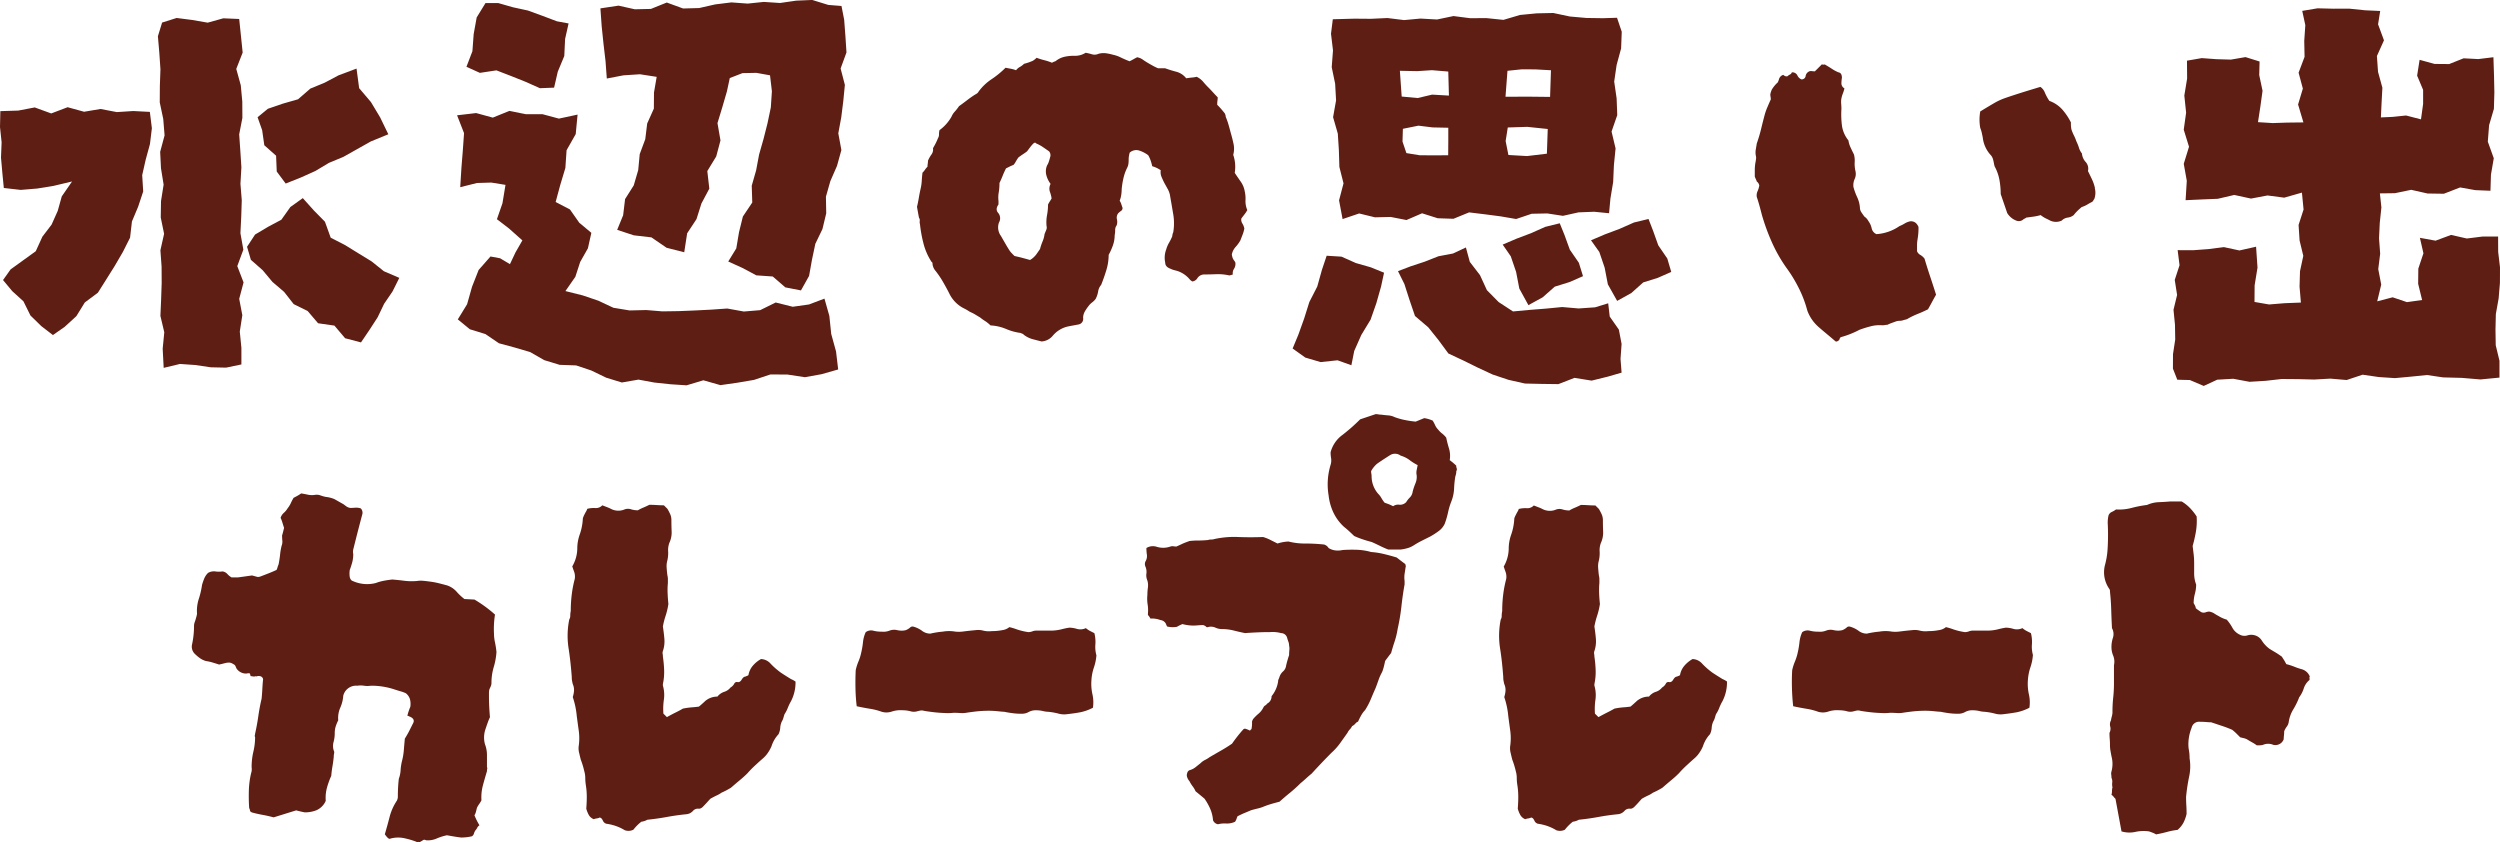 <svg xmlns="http://www.w3.org/2000/svg" width="234.583" height="79.044" viewBox="0 0 234.583 79.044">
  <g id="modal-title01-6" transform="translate(-0.102 -6.137)">
    <g id="menu_3" transform="translate(0.102 6.137)">
      <g id="_Layout_" data-name="[Layout]" transform="translate(0 0)">
        <g id="Group_16403" data-name="Group 16403">
          <g id="Group_17711" data-name="Group 17711">
            <path id="Path_28226" data-name="Path 28226" d="M27.244,21.909,26.4,23.1l-1.255.669-1.211.721-.752,1.149.359,1.223,1.106.973.918,1.1,1.094.935.9,1.149,1.312.649.977,1.146,1.532.22,1.005,1.186,1.488.391.8-1.181.763-1.178.607-1.265.787-1.154.638-1.279-1.446-.622L34.855,27l-1.227-.75-1.235-.763-1.362-.7-.54-1.5-1.029-1.044-1.05-1.171ZM4.807,13.127l-1.55-.564-1.539.294-1.685.054L0,14.4l.151,1.433L.094,17.268.22,18.7l.138,1.421,1.582.18,1.554-.128,1.532-.25,1.735-.413-.966,1.4-.378,1.359-.577,1.29-.861,1.128-.624,1.367-1.185.857-1.175.849-.711,1L1.148,29.8l1.05.953.658,1.332,1.018.995,1.091.842,1.1-.768,1.1-1.007.794-1.285,1.225-.913.8-1.267.79-1.263.755-1.294.676-1.342.176-1.522.581-1.383.475-1.43-.094-1.534.329-1.455L14.071,16l.18-1.487-.19-1.532L12.5,12.9,10.963,13,9.43,12.708l-1.54.26-1.545-.426ZM31.774,9.547l-1.3.69-1.356.56-1.149,1-1.431.411-1.4.48-.968.794L24.6,14.7l.2,1.411,1.107.982.06,1.483.839,1.129,1.441-.574,1.349-.607,1.262-.757,1.357-.562,1.29-.725,1.292-.727,1.641-.673L35.672,13.5l-.861-1.436L33.7,10.756l-.245-1.839ZM15.21,4.6l-.394,1.285.133,1.552.106,1.549L15,10.538,14.99,12.09l.327,1.549.126,1.545-.414,1.545.076,1.539.248,1.54-.245,1.544-.025,1.539.314,1.53-.346,1.545.111,1.54.008,1.54-.052,1.54-.067,1.54.364,1.535L15.265,35.2l.094,1.8,1.525-.367,1.446.1,1.445.213,1.44.032,1.436-.3,0-1.554L22.5,33.592l.238-1.535-.292-1.534.408-1.542-.589-1.53.57-1.544-.275-1.539.076-1.547.05-1.545-.124-1.547.089-1.547-.1-1.547-.107-1.544.3-1.542-.008-1.535-.143-1.532L22.17,8.949l.6-1.535-.158-1.532-.168-1.619L20.953,4.2l-1.463.408-1.461-.253-1.456-.186Z" transform="translate(0 -2.482)" fill="#5e1e13"/>
            <path id="Path_28227" data-name="Path 28227" d="M28.914,14.2l-1.564-.428-1.789.21.653,1.673L26.1,17.287l-.131,1.626-.112,1.815,1.572-.394,1.344-.04,1.331.216-.285,1.728L29.3,23.732l1.139.876,1.25,1.111L31.04,26.85l-.518,1.1-.925-.552-.9-.168-1.114,1.265-.619,1.577L26.5,31.714l-.871,1.418,1.128.926,1.466.453,1.262.861,1.48.4,1.451.426,1.322.758,1.445.441,1.549.054,1.423.477,1.4.676,1.466.45,1.56-.27,1.493.275,1.508.161,1.513.1,1.576-.473,1.6.455,1.581-.225,1.572-.267,1.544-.512,1.6.012,1.631.248,1.569-.284,1.552-.443-.2-1.69-.453-1.643-.174-1.69-.46-1.624-1.45.549-1.525.215-1.6-.4L54,32.266l-1.53.128-1.559-.282-1.515.106-1.518.077-1.52.062-1.529.023-1.522-.124-1.555.037-1.524-.252-1.418-.664-1.45-.492-1.633-.409.931-1.339.453-1.393.727-1.284.322-1.45-1.133-.946-.876-1.247-1.342-.7.435-1.607.478-1.587.114-1.666.857-1.512.175-1.829-1.752.376-1.54-.414-1.557,0-1.559-.307Zm-.686-10.75L27.4,4.8l-.282,1.565L27,7.97l-.56,1.46L27.7,10l1.554-.235,1.373.53,1.361.544,1.346.6,1.331-.052.344-1.495.612-1.473.076-1.6.327-1.456-1.092-.2-1.354-.512-1.367-.5-1.406-.305L29.424,3.45Zm29.15-.225-1.513.218-1.524-.1L52.828,3.5,51.3,3.388l-1.518.188-1.507.342-1.505.042L45.237,3.4,43.749,4l-1.51.034L40.71,3.692l-1.7.257.121,1.691L39.3,7.269l.19,1.624.121,1.638,1.562-.3,1.555-.1,1.562.243-.252,1.471-.012,1.51L43.4,14.749l-.181,1.477-.52,1.4-.141,1.5-.419,1.43-.814,1.289-.181,1.518-.56,1.366,1.559.515,1.656.193,1.421.975,1.656.421.275-1.78.874-1.326.465-1.471.74-1.391-.188-1.651.836-1.373.4-1.5-.282-1.628.45-1.48.435-1.493.27-1.253,1.191-.463,1.3-.025,1.284.23.176,1.5-.1,1.51-.312,1.49L54.317,16.2l-.416,1.46-.277,1.48-.414,1.448.05,1.577-.881,1.315-.362,1.47-.257,1.522L51.005,27.7l1.322.6,1.314.7,1.539.107,1.186,1.022,1.463.285.762-1.362.272-1.522.315-1.492.668-1.384.354-1.477-.029-1.56.414-1.455.626-1.433.411-1.488-.289-1.567.277-1.505L61.8,12.65l.149-1.522-.4-1.537L62.1,8.083l-.1-1.529-.116-1.53-.252-1.3-1.24-.1-1.505-.465Z" transform="translate(17.328 -3.163)" fill="#5e1e13"/>
            <path id="Path_28228" data-name="Path 28228" d="M75.04,27.988,74.6,29.56l-.743,1.451-.482,1.537-.547,1.524-.539,1.3,1.19.851,1.436.424,1.587-.169,1.3.465L78.07,35.6l.664-1.5.867-1.43.54-1.537.448-1.581.279-1.292-1.245-.507-1.4-.4-1.346-.6-1.394-.086Zm12.3-1.53-1.372.26-1.284.507-1.307.431-1.2.458.6,1.208.482,1.5.512,1.5,1.245,1.062.963,1.2.926,1.257,1.421.666,1.357.669,1.388.644,1.478.493,1.542.347,1.571.035,1.564.02,1.51-.587,1.611.258,1.525-.376,1.285-.374-.1-1.282.1-1.411L102.9,33.6l-.856-1.225L101.9,31.13l-1.228.378-1.544.107-1.547-.134-1.5.146-1.505.119-1.609.149-1.349-.881-1.1-1.117-.649-1.411-.955-1.243-.366-1.351ZM96,23.956l-1.349.6-1.373.52L92,25.622l.76,1.1.5,1.466.3,1.559.854,1.557,1.339-.735,1.133-1,1.383-.43,1.268-.554-.389-1.257L98.3,26.1,97.8,24.722l-.446-1.1Zm8.321-.408-1.359.6-1.384.52-1.29.549.78,1.1.5,1.471.3,1.562.872,1.555,1.327-.735,1.121-1,1.371-.43,1.258-.554-.371-1.26-.844-1.232-.492-1.376-.426-1.1ZM92.535,17.214l-.258-1.307.2-1.275,1.831-.057,1.919.2-.079,2.317-1.862.223Zm-8.336.023-1.235-.2L82.6,15.957l.035-1.2,1.461-.294,1.32.163,1.48.032V15.9l-.01,1.339-1.433.01Zm1.159-7.98,1.537.128.06,2.255-1.577-.091-1.356.322-1.5-.141-.169-2.416,1.634.032Zm7.091.057L93.8,9.174l1.272.008,1.458.081-.082,2.5-2.084-.023-2.1.01Zm2.74-5.391-1.56.151-1.56.461L90.5,4.373l-1.56.005-1.557-.2L85.84,4.5l-1.55-.087-1.545.143-1.554-.193-1.552.072-1.552-.012-2.027.055L75.89,5.835,76.077,7.4l-.119,1.574.321,1.555.087,1.562-.28,1.576.443,1.54.1,1.56.047,1.567.389,1.542-.419,1.594.331,1.758,1.554-.527,1.485.362,1.477-.034,1.478.289,1.463-.633,1.472.466,1.473.05,1.468-.6,1.47.178,1.47.191,1.473.252,1.461-.493,1.463-.03,1.465.225,1.468-.326,1.465-.057,1.4.139.127-1.379.258-1.555.069-1.576.156-1.57-.376-1.587.534-1.539-.059-1.572-.228-1.577.228-1.56.421-1.55.059-1.565-.443-1.312-1.319.042-1.549-.023L98.3,4.219,96.748,3.89Z" transform="translate(49.002 -2.671)" fill="#5e1e13"/>
            <path id="Path_28229" data-name="Path 28229" d="M133.652,3.87l.289,1.339-.1,1.483.03,1.493L133.31,9.67l.4,1.493-.448,1.493.5,1.68-1.545.018-1.346.045-1.371-.087.228-1.493.2-1.451-.312-1.47.034-1.277-1.322-.413-1.367.235-1.369-.04-1.371-.1-1.384.24.013,1.678-.262,1.594.168,1.606-.223,1.6.495,1.6-.493,1.6.284,1.592-.111,1.822,1.549-.072,1.473-.059,1.542-.361,1.571.341,1.552-.292,1.565.206,1.663-.475.154,1.586-.468,1.448.094,1.455.349,1.448-.309,1.44L133.4,29.74l.126,1.5L132,31.3l-1.461.119-1.366-.237.012-1.559.27-1.663L129.321,26l-1.564.352-1.456-.314-1.448.185-1.446.107-1.446-.007.178,1.413-.45,1.378.22,1.413-.337,1.393.139,1.4.022,1.391-.208,1.366-.007,1.361.409,1.042,1.18.03,1.3.554,1.267-.586,1.507-.086,1.522.284,1.515-.092,1.51-.171,1.52.012,1.524.037,1.522-.084,1.523.131,1.5-.5,1.52.221,1.513.1,1.5-.138,1.51-.153,1.51.223,1.752.045,1.753.148,1.784-.174,0-1.579-.351-1.456-.023-1.468.034-1.461.262-1.465.121-1.46.007-1.455-.171-1.456-.007-1.435-1.466,0-1.47.183-1.476-.336-1.455.54-1.471-.268.332,1.453-.48,1.436-.015,1.428L144.9,31l-1.423.2-1.341-.453-1.448.378.376-1.57-.279-1.45.18-1.448-.107-1.446.069-1.446.153-1.45-.141-1.319,1.409-.018,1.529-.317,1.534.346,1.529.023,1.527-.592,1.426.253,1.421.059.047-1.513.265-1.539-.56-1.554.121-1.549.451-1.53.044-1.537-.032-1.535-.057-1.774-1.421.174-1.376-.072-1.356.54-1.368-.012-1.406-.386-.232,1.487.562,1.332,0,1.322-.2,1.445-1.4-.362-1.262.131-1.1.049.062-1.307.079-1.478-.409-1.487-.106-1.485.663-1.478-.554-1.5.2-1.253-1.415-.064-1.492-.154-1.488.005-1.485-.037Z" transform="translate(82.374 -2.85)" fill="#5e1e13"/>
            <path id="Path_28237" data-name="Path 28237" d="M115.14,28.379c-.126.22-.25.445-.376.681s-.252.463-.376.681c-.314.156-.626.3-.94.423a7.949,7.949,0,0,0-.893.423.737.737,0,0,1-.258.117,1.955,1.955,0,0,0-.258.07,1.023,1.023,0,0,1-.329.047,1.127,1.127,0,0,0-.423.094c-.094.032-.2.07-.329.117a3.5,3.5,0,0,0-.376.164,1.361,1.361,0,0,0-.235.023,1.346,1.346,0,0,1-.235.024,3.255,3.255,0,0,0-1.1.094c-.361.094-.713.2-1.057.329a8.518,8.518,0,0,1-1.785.7.127.127,0,0,1-.047.092.193.193,0,0,0-.047.141c-.158.158-.282.2-.376.143-.25-.218-.51-.438-.775-.658s-.525-.438-.775-.658a3.774,3.774,0,0,1-1.081-1.55,10.9,10.9,0,0,0-.8-2.114,13.162,13.162,0,0,0-1.174-1.926,13.893,13.893,0,0,1-1.362-2.4,19.366,19.366,0,0,1-.94-2.584c-.062-.248-.133-.515-.211-.8s-.164-.564-.258-.846a.919.919,0,0,1,.07-.54,2.237,2.237,0,0,0,.164-.54.605.605,0,0,0-.235-.376,1.588,1.588,0,0,0-.094-.235,1.533,1.533,0,0,1-.094-.237v-.609a4.516,4.516,0,0,1,.047-.611c.032-.156.054-.3.07-.423a.746.746,0,0,0-.023-.329,1.672,1.672,0,0,1,0-.564c.032-.19.064-.376.094-.564a13.643,13.643,0,0,0,.4-1.339q.164-.682.352-1.386a5.525,5.525,0,0,1,.235-.658c.094-.22.2-.47.329-.752a1.552,1.552,0,0,0-.024-.235,1.349,1.349,0,0,1-.023-.235,2.1,2.1,0,0,1,.141-.446,2.949,2.949,0,0,1,.564-.681l.094-.235a.6.6,0,0,1,.423-.47.424.424,0,0,0,.376.141.9.9,0,0,1,.235-.164.353.353,0,0,0,.188-.211.525.525,0,0,1,.517.282.731.731,0,0,0,.376.376.366.366,0,0,0,.4-.305.552.552,0,0,1,.258-.4.431.431,0,0,1,.305-.07,2.008,2.008,0,0,0,.305.023l.658-.658a.36.36,0,0,0,.211.023.11.11,0,0,1,.117.023c.218.126.423.252.611.376a3.721,3.721,0,0,0,.611.329c.218.032.329.2.329.517a3.24,3.24,0,0,0-.047.54.534.534,0,0,0,.282.446,2.824,2.824,0,0,1-.141.47,2.676,2.676,0,0,0-.141.47,1.714,1.714,0,0,0-.023.493c.015.173.023.336.023.493a8.471,8.471,0,0,0,.047,1.55,2.821,2.821,0,0,0,.611,1.409,2.28,2.28,0,0,0,.188.634c.094.2.2.431.329.681a2.2,2.2,0,0,1,.07.728,2.949,2.949,0,0,0,.07.822,1.147,1.147,0,0,1-.07.752,1.414,1.414,0,0,0-.117.752,5.826,5.826,0,0,0,.352.963A2.8,2.8,0,0,1,108,20.2a.784.784,0,0,0,.141.445c.094.141.188.275.282.4a1.068,1.068,0,0,1,.235.211,1.352,1.352,0,0,1,.141.211,1.776,1.776,0,0,1,.305.681.762.762,0,0,0,.446.54,4.277,4.277,0,0,0,2.161-.752,3.232,3.232,0,0,0,.47-.235,1.626,1.626,0,0,1,.423-.188.68.68,0,0,1,.8.329.384.384,0,0,1,.094.282c0,.188-.008.369-.023.54s-.04.351-.07.54a3.235,3.235,0,0,0-.047.54v.54a.678.678,0,0,0,.305.352,1.376,1.376,0,0,1,.4.352q.234.8.517,1.644t.564,1.738m14.893-10.007a1.706,1.706,0,0,1-.047,1.034.567.567,0,0,0-.094.141.31.31,0,0,1-.141.141c-.126.062-.267.141-.423.235a2.688,2.688,0,0,1-.517.233q-.234.191-.423.378a3.311,3.311,0,0,0-.329.376,1.129,1.129,0,0,1-.564.235.98.98,0,0,0-.564.282,1.292,1.292,0,0,1-1.081,0q-.186-.1-.423-.211a2.662,2.662,0,0,1-.47-.305,4.9,4.9,0,0,1-.658.141c-.22.03-.455.064-.7.094a.344.344,0,0,1-.094.07c-.032.015-.077.04-.141.07a.638.638,0,0,1-.7.141,1.711,1.711,0,0,1-.846-.706l-.611-1.784a7.561,7.561,0,0,0-.117-1.315,4.242,4.242,0,0,0-.446-1.268,1.735,1.735,0,0,1-.07-.282c-.015-.094-.04-.2-.07-.329a1.149,1.149,0,0,0-.117-.305,1.017,1.017,0,0,0-.164-.211,2.893,2.893,0,0,1-.7-1.6c-.032-.156-.064-.305-.094-.446a3.014,3.014,0,0,0-.141-.446,4.3,4.3,0,0,1,0-1.55q.846-.516,1.339-.8a5.766,5.766,0,0,1,.963-.446c.312-.109.713-.243,1.2-.4s1.2-.376,2.138-.658a1.136,1.136,0,0,1,.423.54,4.319,4.319,0,0,0,.423.775,2.965,2.965,0,0,1,1.222.822,5.689,5.689,0,0,1,.8,1.2,2.794,2.794,0,0,0,.047.658,4.227,4.227,0,0,0,.235.564,4.228,4.228,0,0,1,.235.564,3.97,3.97,0,0,1,.235.587,1.626,1.626,0,0,0,.282.54,1.332,1.332,0,0,0,.352.8.924.924,0,0,1,.211.846c.126.25.25.51.376.775a3.967,3.967,0,0,1,.282.822" transform="translate(66.522 -0.719)" fill="#5e1e13"/>
            <path id="Path_28238" data-name="Path 28238" d="M82.284,20.864a2.524,2.524,0,0,1-.258.4c-.109.141-.211.273-.305.4a.639.639,0,0,0,.094.47A1.5,1.5,0,0,1,82,22.6a3.031,3.031,0,0,1-.164.586c-.079.2-.149.384-.211.542a3.491,3.491,0,0,1-.446.611,1.484,1.484,0,0,0-.352.7,1.482,1.482,0,0,0,.094.374,1.1,1.1,0,0,0,.117.19,1.264,1.264,0,0,1,.117.186.852.852,0,0,1-.117.589.747.747,0,0,0-.117.54,1.959,1.959,0,0,1-.329.092,4.716,4.716,0,0,0-1.221-.117q-.612.025-1.128.025a.765.765,0,0,0-.634.327.647.647,0,0,1-.493.329.948.948,0,0,1-.235-.188,2.543,2.543,0,0,0-1.175-.8c-.126-.032-.243-.064-.352-.094a1.477,1.477,0,0,1-.258-.1c-.346-.124-.517-.312-.517-.564a2.215,2.215,0,0,1,.094-1.268,2.6,2.6,0,0,1,.258-.611,5.565,5.565,0,0,0,.305-.609.892.892,0,0,1,.023-.166.825.825,0,0,1,.07-.211,5.109,5.109,0,0,0,0-1.691q-.141-.843-.282-1.644a1.952,1.952,0,0,0-.211-.68c-.111-.2-.227-.414-.352-.634-.094-.188-.181-.378-.258-.564a1.131,1.131,0,0,1-.07-.611,2.733,2.733,0,0,0-.8-.378,4.7,4.7,0,0,0-.141-.517,2.677,2.677,0,0,0-.235-.515,2.822,2.822,0,0,0-.8-.423.91.91,0,0,0-.94.186c-.032.126-.055.237-.07.329a1.935,1.935,0,0,0-.023.331,3.109,3.109,0,0,1-.023.374,1.135,1.135,0,0,1-.117.376,4.256,4.256,0,0,0-.352.988,7.583,7.583,0,0,0-.164,1.032,3.537,3.537,0,0,1-.047.564,2.6,2.6,0,0,1-.141.518,1.167,1.167,0,0,1,.141.282c.03.092.062.188.094.282a.29.29,0,0,1-.094.374,2.893,2.893,0,0,0-.282.237.682.682,0,0,0-.117.564,1,1,0,0,1-.024.564.718.718,0,0,0-.141.445,2.591,2.591,0,0,1-.047.493,2.852,2.852,0,0,1-.164.941,5.928,5.928,0,0,1-.4.891,4.895,4.895,0,0,1-.211,1.411q-.211.7-.493,1.409a1.2,1.2,0,0,0-.282.609,2.342,2.342,0,0,1-.235.706,1.643,1.643,0,0,1-.329.327,1.658,1.658,0,0,0-.329.331,4.206,4.206,0,0,0-.352.515,1.183,1.183,0,0,0-.164.611.531.531,0,0,1-.423.612c-.158.03-.322.062-.493.092s-.337.064-.493.094a2.581,2.581,0,0,0-1.456.893,1.494,1.494,0,0,1-1.034.518c-.25-.062-.525-.133-.822-.211a2.355,2.355,0,0,1-.822-.4.481.481,0,0,0-.164-.119,1.122,1.122,0,0,1-.164-.07,5.151,5.151,0,0,1-1.362-.374,4.3,4.3,0,0,0-1.456-.331,3.1,3.1,0,0,0-.493-.4,4.949,4.949,0,0,1-.493-.352c-.158-.094-.314-.186-.47-.282a3.607,3.607,0,0,0-.47-.235c-.094-.062-.18-.117-.258-.163s-.149-.087-.211-.119a3.03,3.03,0,0,1-1.456-1.408c-.188-.378-.393-.753-.611-1.128a8.446,8.446,0,0,0-.7-1.034,1.156,1.156,0,0,1-.235-.423.822.822,0,0,1-.047-.26.167.167,0,0,0-.094-.163,5.758,5.758,0,0,1-.752-1.716,12.263,12.263,0,0,1-.329-1.809.779.779,0,0,1-.023-.327.386.386,0,0,0-.07-.282c-.032-.158-.064-.322-.094-.493s-.064-.352-.094-.54c.062-.252.117-.518.164-.8s.1-.564.164-.846a4.173,4.173,0,0,0,.117-.775q.023-.4.07-.775a1.851,1.851,0,0,0,.235-.282,1.918,1.918,0,0,1,.235-.282,1.792,1.792,0,0,1,.023-.282,1.761,1.761,0,0,0,.023-.282,3.014,3.014,0,0,1,.329-.586.789.789,0,0,0,.141-.589c.094-.156.18-.312.258-.468s.148-.314.211-.47a.63.63,0,0,0,.094-.352,1.642,1.642,0,0,1,.047-.4,3.973,3.973,0,0,0,1.128-1.267,1.6,1.6,0,0,1,.305-.471,4.66,4.66,0,0,0,.4-.515c.094-.062.2-.141.329-.237s.25-.186.376-.282c.282-.218.547-.406.8-.564a1.139,1.139,0,0,0,.188-.116.488.488,0,0,0,.141-.166A4.823,4.823,0,0,1,58.277,8.6,8.558,8.558,0,0,0,59.593,7.52c.156.032.32.064.493.094a2.826,2.826,0,0,1,.493.141,1.127,1.127,0,0,1,.352-.305,1.811,1.811,0,0,0,.4-.3,4.892,4.892,0,0,0,.822-.282,1.78,1.78,0,0,0,.352-.282,7.042,7.042,0,0,0,.752.233,5.028,5.028,0,0,1,.7.235.828.828,0,0,1,.235-.116.326.326,0,0,0,.141-.07,2.065,2.065,0,0,1,.8-.378,4.138,4.138,0,0,1,.893-.092,1.827,1.827,0,0,0,1.081-.282,4.235,4.235,0,0,1,.587.141.893.893,0,0,0,.634-.049,1.825,1.825,0,0,1,.7-.045,4.843,4.843,0,0,1,.658.141,2.9,2.9,0,0,1,.728.257q.445.211.822.352.186-.093.352-.186c.109-.062.226-.126.352-.19a1.269,1.269,0,0,1,.517.211c.156.111.312.211.47.305s.32.188.493.282a4.2,4.2,0,0,0,.493.237h.658q.516.186,1.057.327a1.73,1.73,0,0,1,.916.611c.188-.03.367-.054.54-.07a2.837,2.837,0,0,0,.446-.07,1.857,1.857,0,0,1,.611.471c.156.188.312.359.47.515s.305.315.446.47.289.314.446.471a2.245,2.245,0,0,1-.024.3,2.744,2.744,0,0,0-.023.4c.124.124.243.25.352.374s.226.267.352.423a.773.773,0,0,1,.094.331,6.609,6.609,0,0,1,.258.727c.077.267.148.527.211.775.094.315.18.651.258,1.012a2.178,2.178,0,0,1-.023,1.055,3.47,3.47,0,0,1,.141,1.691q.282.423.564.824a2.262,2.262,0,0,1,.376.914,3.135,3.135,0,0,1,.07.846,2.069,2.069,0,0,0,.164.894M63.915,19.782a3.038,3.038,0,0,0-.164-.634.938.938,0,0,1,.07-.728,2.326,2.326,0,0,1-.4-.822,1.425,1.425,0,0,1,.07-.916,1.469,1.469,0,0,0,.164-.352c.047-.141.086-.273.117-.4a.562.562,0,0,0-.094-.564q-.33-.234-.611-.423a3.92,3.92,0,0,0-.611-.327c-.064-.1-.156-.079-.282.045a3.212,3.212,0,0,0-.282.331c-.094.126-.188.25-.282.374-.126.1-.258.188-.4.282s-.274.188-.4.282a3.389,3.389,0,0,0-.258.4,1.451,1.451,0,0,1-.211.305c-.158.064-.282.117-.376.166s-.2.1-.329.163c-.126.252-.235.493-.329.73s-.188.446-.282.634a5.416,5.416,0,0,1-.07.891,2.754,2.754,0,0,0-.023.8v.329c-.22.312-.228.579-.024.8a.787.787,0,0,1,.07.894,1.352,1.352,0,0,0,.188,1.268c.126.218.25.438.376.656s.265.456.423.7a1.755,1.755,0,0,0,.235.282c.094.1.173.174.235.237q.423.093.775.186c.235.064.461.126.681.188a1.96,1.96,0,0,0,.564-.493c.126-.171.25-.352.376-.54a4.692,4.692,0,0,1,.235-.7,2.6,2.6,0,0,0,.188-.7c.062-.154.117-.289.164-.4a.546.546,0,0,0,.023-.352,3.74,3.74,0,0,1,.047-1.032,5.576,5.576,0,0,0,.094-.987,2.635,2.635,0,0,1,.188-.329,2.59,2.59,0,0,0,.141-.237" transform="translate(34.76 -1.164)" fill="#5e1e13"/>
          </g>
        </g>
      </g>
    </g>
    <g id="Group_17870" data-name="Group 17870" transform="translate(0.176 -4)">
      <path id="Path_28526" data-name="Path 28526" d="M174.324,19.326a6.415,6.415,0,0,1-.258,1.409,5.19,5.19,0,0,0-.211,1.5.779.779,0,0,1-.07.307c-.047.109-.087.195-.118.257a1.447,1.447,0,0,0-.047.352v.307c0,.312.007.634.023.963s.039.666.07,1.01a5.226,5.226,0,0,0-.211.515c-.079.22-.149.423-.211.612a2.414,2.414,0,0,0-.047,1.408,2.83,2.83,0,0,1,.188,1.057v1.1a.145.145,0,0,1,.024.141,1.037,1.037,0,0,0-.024.237c-.124.406-.252.846-.376,1.314a4.305,4.305,0,0,0-.141,1.411,2.54,2.54,0,0,1-.211.352,2.45,2.45,0,0,0-.211.352c-.032.124-.062.25-.094.376a1.081,1.081,0,0,1-.141.329,6.546,6.546,0,0,0,.47.94.6.6,0,0,0-.211.233.91.91,0,0,1-.164.237,1.044,1.044,0,0,0-.141.3.456.456,0,0,1-.188.26,4.369,4.369,0,0,1-1.01.117c-.2-.017-.649-.087-1.339-.211a4.863,4.863,0,0,0-.963.305,2.049,2.049,0,0,1-1.01.163.237.237,0,0,0-.282,0,3.311,3.311,0,0,1-.329.19.137.137,0,0,0-.141-.023.14.14,0,0,1-.141-.025,7.278,7.278,0,0,0-1.221-.352,2.713,2.713,0,0,0-1.269.07q-.141.048-.47-.423.234-.8.446-1.619a4.969,4.969,0,0,1,.681-1.529,1.026,1.026,0,0,0,.07-.188.787.787,0,0,0,.024-.186c0-.282.007-.572.023-.871s.039-.57.07-.82a2.677,2.677,0,0,0,.164-.775,5,5,0,0,1,.117-.822,6.02,6.02,0,0,0,.188-1.082c.03-.374.062-.735.094-1.079.156-.252.289-.485.4-.7s.228-.455.352-.7q.282-.471-.376-.7a.188.188,0,0,0-.141-.047,5.815,5.815,0,0,1,.282-.846,1.856,1.856,0,0,0-.023-.659,1.117,1.117,0,0,0-.4-.609,3.323,3.323,0,0,0-.517-.188c-.22-.064-.423-.126-.611-.19a6.836,6.836,0,0,0-2.161-.327,2.114,2.114,0,0,1-.634,0,2.114,2.114,0,0,0-.634,0,1.237,1.237,0,0,0-1.315.94,3.327,3.327,0,0,1-.282,1.126,2.378,2.378,0,0,0-.188,1.176,4.144,4.144,0,0,0-.235.564,2.1,2.1,0,0,0-.094.656,3.135,3.135,0,0,1-.118.847,1.367,1.367,0,0,0,.071.891,1.112,1.112,0,0,1-.023.211,1.256,1.256,0,0,0-.023.26c-.032.312-.07.6-.117.867s-.087.572-.117.918a7.693,7.693,0,0,0-.4,1.1,3.639,3.639,0,0,0-.117,1.245,1.7,1.7,0,0,1-.846.871,2.946,2.946,0,0,1-1.128.211c-.314-.062-.579-.126-.8-.188l-2.114.656c-.346-.092-.69-.171-1.034-.233s-.69-.141-1.034-.235a.58.58,0,0,0-.141-.1.606.606,0,0,0-.047-.211.516.516,0,0,1-.047-.163c-.032-.534-.039-1.065-.023-1.6a8.038,8.038,0,0,1,.211-1.6,1.209,1.209,0,0,0,.047-.564,6.353,6.353,0,0,1,.164-1.456,6,6,0,0,0,.164-1.361.259.259,0,0,1-.024-.19.574.574,0,0,0,.024-.141c.126-.562.227-1.119.305-1.668s.18-1.087.305-1.619c.032-.314.054-.628.07-.94s.039-.611.07-.893c-.062-.22-.235-.314-.517-.282-.094.03-.141.039-.141.022s-.064-.005-.188.025l-.329-.047c-.032-.158-.064-.243-.094-.26a.758.758,0,0,0-.282.023,1.079,1.079,0,0,1-.94-.468c-.032-.062-.062-.133-.094-.211a.3.3,0,0,0-.141-.166,1.615,1.615,0,0,0-.258-.141.64.64,0,0,0-.211-.045,1.725,1.725,0,0,0-.446.07c-.173.045-.336.087-.493.116-.188-.062-.384-.124-.587-.186a4.052,4.052,0,0,0-.634-.141,1.868,1.868,0,0,1-.587-.282,4.009,4.009,0,0,1-.493-.423.939.939,0,0,1-.235-.846,7.7,7.7,0,0,0,.141-.869,8.143,8.143,0,0,0,.047-.869,1.081,1.081,0,0,1,.07-.378,3.436,3.436,0,0,0,.117-.374,2.262,2.262,0,0,0,.07-.26,1.015,1.015,0,0,0,.024-.163,3.62,3.62,0,0,1,.165-1.364,7.88,7.88,0,0,0,.305-1.314,5.294,5.294,0,0,1,.211-.611,1.565,1.565,0,0,1,.352-.518,1.083,1.083,0,0,1,.681-.141,2.317,2.317,0,0,0,.681,0,.753.753,0,0,1,.446.237,1.681,1.681,0,0,0,.4.327h.564c.25-.029.485-.062.7-.094l.658-.092.517.141a.644.644,0,0,0,.282-.049c.25-.092.493-.188.728-.28s.493-.2.775-.331a1.533,1.533,0,0,0,.094-.257,1.549,1.549,0,0,1,.094-.258q.093-.471.141-.916a5.925,5.925,0,0,1,.141-.824,1.037,1.037,0,0,0,.07-.492c-.015-.173-.023-.337-.023-.493.032-.094.062-.2.094-.331s.062-.248.094-.374c-.064-.19-.118-.361-.164-.517a2.619,2.619,0,0,0-.164-.423,1.056,1.056,0,0,1,.305-.47,1.766,1.766,0,0,0,.352-.423,2.473,2.473,0,0,0,.305-.493,4.874,4.874,0,0,1,.258-.493c.124-.062.243-.126.352-.188A3.3,3.3,0,0,0,156,4.433c.188.032.391.07.611.116a1.811,1.811,0,0,0,.658.025,1.05,1.05,0,0,1,.54.045,3.121,3.121,0,0,0,.493.141,2.9,2.9,0,0,1,.822.211c.141.079.431.245.869.493.126.1.218.166.282.211a.836.836,0,0,0,.329.119,3.682,3.682,0,0,0,.47-.023,1.367,1.367,0,0,1,.517.07.569.569,0,0,1,.141.564c-.126.47-.25.946-.376,1.431s-.25.98-.376,1.48c-.032.126-.062.253-.094.378a.943.943,0,0,0,0,.423,3.03,3.03,0,0,1-.094.775c-.064.233-.141.478-.235.727a2.284,2.284,0,0,0,0,.659.572.572,0,0,0,.07.186.348.348,0,0,0,.211.188,3.262,3.262,0,0,0,2.161.19,4.458,4.458,0,0,1,.752-.211c.25-.049.517-.087.8-.119.376.032.752.07,1.128.119a5.8,5.8,0,0,0,1.175.022,2.268,2.268,0,0,1,.564-.022c.188.017.391.039.611.07a7.063,7.063,0,0,1,.893.163q.468.118.8.211a2.115,2.115,0,0,1,.869.589,4.876,4.876,0,0,0,.728.68l.94.049a12.139,12.139,0,0,1,1.926,1.408,8.74,8.74,0,0,0-.094,1.787,3.922,3.922,0,0,0,.094.82,8.939,8.939,0,0,1,.141.918" transform="translate(-127.813 52.002)" fill="#5e1e13"/>
      <path id="Path_28527" data-name="Path 28527" d="M188.141,21.66a3.854,3.854,0,0,1-.423,1.832,4.444,4.444,0,0,0-.305.636,3.09,3.09,0,0,1-.305.586c-.032.094-.064.2-.094.305a1.551,1.551,0,0,1-.094.258,1.558,1.558,0,0,0-.211.683,1.67,1.67,0,0,1-.164.633,2.96,2.96,0,0,0-.658,1.128,3.572,3.572,0,0,1-.352.634,2.654,2.654,0,0,1-.493.54c-.252.22-.493.44-.728.658a9.718,9.718,0,0,0-.681.7q-.33.33-.728.659t-.822.7a7.354,7.354,0,0,1-.893.468,2.386,2.386,0,0,1-.446.258c-.173.079-.367.181-.587.305-.064.064-.164.173-.305.329s-.29.314-.446.47a.568.568,0,0,1-.141.094.4.4,0,0,1-.188.047.613.613,0,0,0-.564.211.948.948,0,0,1-.611.305q-.941.093-1.832.258c-.6.111-1.206.195-1.832.26a1.551,1.551,0,0,1-.564.186,3.66,3.66,0,0,0-.376.329,4.532,4.532,0,0,0-.376.423,1.038,1.038,0,0,1-.8.047,4.344,4.344,0,0,0-.916-.423,4.731,4.731,0,0,0-.822-.188.512.512,0,0,1-.305-.258.8.8,0,0,0-.164-.257c-.094-.065-.158-.079-.188-.049a.9.9,0,0,1-.258.07.866.866,0,0,0-.258.07.919.919,0,0,1-.47-.4,2.8,2.8,0,0,1-.235-.587c.03-.374.047-.752.047-1.128a6.876,6.876,0,0,0-.094-1.126,4.41,4.41,0,0,1-.047-.634,2.323,2.323,0,0,0-.094-.634,7.57,7.57,0,0,0-.329-1.082c-.064-.25-.117-.477-.164-.681a1.706,1.706,0,0,1-.023-.634,5.179,5.179,0,0,0,0-1.386c-.064-.453-.126-.916-.188-1.384a7.7,7.7,0,0,0-.376-1.787,2.433,2.433,0,0,0,.117-.586,1.34,1.34,0,0,0-.117-.634c-.032-.128-.055-.237-.07-.331a1.894,1.894,0,0,1-.023-.329q-.1-1.362-.282-2.584a7.705,7.705,0,0,1,.047-2.819.623.623,0,0,0,.094-.352,2.244,2.244,0,0,1,.047-.446,12.292,12.292,0,0,1,.094-1.55,10.745,10.745,0,0,1,.282-1.456,1.389,1.389,0,0,0-.047-.634c-.064-.171-.126-.352-.188-.539a3.4,3.4,0,0,0,.47-1.646,3.981,3.981,0,0,1,.235-1.361,5.166,5.166,0,0,0,.282-1.409.572.572,0,0,1,.047-.213c.03-.077.062-.148.094-.211.062-.124.117-.227.164-.305a1.3,1.3,0,0,0,.117-.258,2.482,2.482,0,0,1,.752-.07.824.824,0,0,0,.658-.257c.156.062.3.116.423.163s.25.1.376.164a1.5,1.5,0,0,0,1.316.047.949.949,0,0,1,.587,0,2.1,2.1,0,0,0,.634.094,3.8,3.8,0,0,1,.517-.257c.188-.079.376-.166.564-.26.22,0,.446.008.681.023s.461.025.681.025l.164.163c.047.049.1.1.164.164a5.253,5.253,0,0,1,.258.493,1.316,1.316,0,0,1,.117.54c0,.378.008.743.023,1.1a2.3,2.3,0,0,1-.211,1.057,1.931,1.931,0,0,0-.117.8,3.136,3.136,0,0,1-.071.846,1.918,1.918,0,0,0-.07.68c.015.237.039.478.07.728a1.434,1.434,0,0,1,.047.352V12.4a7.059,7.059,0,0,0-.023,1.01c.015.329.039.651.07.963a6.719,6.719,0,0,1-.258,1.1,7.191,7.191,0,0,0-.258,1.01q.093.612.141,1.175a2.8,2.8,0,0,1-.141,1.128.485.485,0,0,0-.023.258,1.375,1.375,0,0,1,.023.26,11.245,11.245,0,0,1,.117,1.267,5.388,5.388,0,0,1-.117,1.317v.141a3.147,3.147,0,0,1,.094,1.314,6.069,6.069,0,0,0-.047,1.315c.03.034.077.079.141.141s.126.126.188.188c.282-.154.547-.3.8-.423s.485-.25.7-.374a6.463,6.463,0,0,1,.822-.119c.235-.015.461-.039.681-.07.156-.124.361-.305.611-.54a1.765,1.765,0,0,1,1.128-.4,1.346,1.346,0,0,1,.634-.446,1.188,1.188,0,0,0,.587-.4.958.958,0,0,0,.352-.352.262.262,0,0,1,.305-.164c.156.032.289-.047.4-.233s.226-.282.352-.282a1.118,1.118,0,0,1,.164-.07.327.327,0,0,0,.117-.07,1.82,1.82,0,0,1,.423-.894,2.817,2.817,0,0,1,.752-.611,1.26,1.26,0,0,1,.893.423,6.989,6.989,0,0,0,.963.846q.352.237.963.611a2.148,2.148,0,0,1,.423.235" transform="translate(-113.568 52.439)" fill="#5e1e13"/>
      <path id="Path_28528" data-name="Path 28528" d="M205.47,14.564a4.627,4.627,0,0,1-.235,1.151,4.572,4.572,0,0,0-.235,1.2,4.488,4.488,0,0,0,.094,1.317,3.439,3.439,0,0,1,.047,1.267,4.465,4.465,0,0,1-1.174.423q-.518.1-1.315.19a1.993,1.993,0,0,1-.775-.07,5.9,5.9,0,0,0-.963-.164,2.1,2.1,0,0,1-.47-.07,2.965,2.965,0,0,0-.7-.07,1.305,1.305,0,0,0-.634.164,1.331,1.331,0,0,1-.634.163,6.409,6.409,0,0,1-.987-.07c-.314-.045-.534-.084-.658-.116-.094,0-.29-.017-.587-.047a8.178,8.178,0,0,0-.869-.049,10.805,10.805,0,0,0-1.245.07c-.393.049-.681.087-.869.119a2.3,2.3,0,0,1-.587.022c-.235-.013-.431-.022-.587-.022a4.7,4.7,0,0,1-.869.022c-.393-.013-.775-.045-1.151-.092s-.643-.087-.8-.119a.717.717,0,0,0-.305-.022c-.079.017-.181.039-.305.07a1.1,1.1,0,0,1-.634,0,2.842,2.842,0,0,0-.728-.094,2.607,2.607,0,0,0-1.01.116,1.559,1.559,0,0,1-.963.025,5.942,5.942,0,0,0-1.1-.282c-.393-.064-.807-.141-1.245-.237q-.1-.8-.117-1.69t.023-1.691a4.437,4.437,0,0,1,.258-.822,4.535,4.535,0,0,0,.258-.824,7.983,7.983,0,0,0,.164-.963,2.94,2.94,0,0,1,.258-.961.856.856,0,0,1,.7-.141,2.954,2.954,0,0,0,.8.094,1.552,1.552,0,0,0,.728-.094,1.174,1.174,0,0,1,.728-.047,2.258,2.258,0,0,0,.423.047,1.611,1.611,0,0,0,.376-.047,1.426,1.426,0,0,0,.4-.235.317.317,0,0,1,.305-.1,2.5,2.5,0,0,1,.8.378,1.284,1.284,0,0,0,.8.282,8.5,8.5,0,0,1,1.175-.188,3.458,3.458,0,0,1,1.174,0,3.14,3.14,0,0,0,.822-.023c.391-.047.758-.087,1.1-.117a1.831,1.831,0,0,1,.7.047,2.21,2.21,0,0,0,.8.045,4.948,4.948,0,0,0,.987-.092,1.289,1.289,0,0,0,.658-.282,5.5,5.5,0,0,1,.7.211,6.051,6.051,0,0,0,1.081.258,1.11,1.11,0,0,0,.376-.07.952.952,0,0,1,.329-.07H201.1a4.253,4.253,0,0,0,1.057-.117,7.352,7.352,0,0,1,.775-.164,2.767,2.767,0,0,1,.7.116,1.205,1.205,0,0,0,.846-.07,2.275,2.275,0,0,0,.423.282c.124.064.25.126.376.19a3.289,3.289,0,0,1,.094,1.055,2.925,2.925,0,0,0,.094,1.012" transform="translate(-102.662 57.047)" fill="#5e1e13"/>
      <path id="Path_28529" data-name="Path 28529" d="M223.509,14.33c-.032.218-.064.438-.1.658a2.4,2.4,0,0,0,0,.658v.329q-.186,1.032-.3,2.091a19,19,0,0,1-.352,2.089,7.312,7.312,0,0,1-.282,1.175q-.189.566-.329,1.082c-.094.124-.2.257-.305.4s-.2.26-.258.354c-.032.156-.07.329-.118.517a3.964,3.964,0,0,1-.164.515,4.634,4.634,0,0,0-.331.73c-.092.265-.186.525-.282.775-.154.344-.3.688-.445,1.034a6.622,6.622,0,0,1-.54,1.032,2.286,2.286,0,0,0-.352.471,5.32,5.32,0,0,0-.305.611.572.572,0,0,0-.258.188.945.945,0,0,1-.305.235,1.218,1.218,0,0,1-.211.305,1.112,1.112,0,0,0-.211.305q-.33.471-.7.987a5.537,5.537,0,0,1-.8.891c-.314.315-.627.636-.94.965s-.627.666-.941,1.01c-.156.124-.32.265-.492.423s-.352.314-.54.468a13.1,13.1,0,0,1-.987.894q-.518.42-.988.844c-.25.065-.485.128-.7.19s-.455.141-.7.233a3.514,3.514,0,0,1-.634.211q-.307.073-.634.166c-.22.094-.423.18-.611.257s-.408.183-.659.307a1.808,1.808,0,0,0-.092.235,1.231,1.231,0,0,1-.141.282,1.76,1.76,0,0,1-.822.164,2.487,2.487,0,0,0-.775.07.6.6,0,0,1-.47-.376,3.392,3.392,0,0,0-.258-1.057,5.47,5.47,0,0,0-.54-.965q-.33-.279-.846-.7a1.9,1.9,0,0,0-.258-.446,3.066,3.066,0,0,1-.307-.493,1.109,1.109,0,0,1-.233-.423.566.566,0,0,1,.022-.352.372.372,0,0,1,.211-.258,1.584,1.584,0,0,0,.565-.282c.156-.124.312-.252.47-.376a1.546,1.546,0,0,1,.423-.305,2.726,2.726,0,0,0,.423-.258q.564-.33,1.1-.636t1.01-.634a13.671,13.671,0,0,1,1.034-1.314.263.263,0,0,1,.188-.094,2.374,2.374,0,0,1,.47.188.244.244,0,0,1,.094-.117.078.078,0,0,0,.047-.07,2.911,2.911,0,0,0,.045-.612.316.316,0,0,1,.025-.141c.015-.029.039-.077.07-.141a3.948,3.948,0,0,1,.517-.515,1.822,1.822,0,0,0,.468-.612.42.42,0,0,1,.166-.163.44.44,0,0,0,.164-.164.759.759,0,0,0,.423-.7,2.873,2.873,0,0,0,.611-1.362.514.514,0,0,1,.047-.235,1.747,1.747,0,0,0,.092-.237,1.157,1.157,0,0,1,.331-.493.864.864,0,0,0,.282-.539,9.967,9.967,0,0,1,.282-.988,4.436,4.436,0,0,1,.023-.468,1.272,1.272,0,0,0-.023-.423,1.086,1.086,0,0,0-.07-.378,3.129,3.129,0,0,1-.119-.374.6.6,0,0,0-.564-.423,3.046,3.046,0,0,0-1.032-.094c-.376,0-.752.007-1.128.023s-.784.039-1.222.07q-.471-.093-1.034-.235a4.647,4.647,0,0,0-1.128-.143,1.469,1.469,0,0,1-.634-.141,1.018,1.018,0,0,0-.681-.045.151.151,0,0,1-.188-.047.6.6,0,0,0-.282-.141c-.126,0-.275.008-.446.022s-.337.025-.493.025a4.129,4.129,0,0,1-.987-.141,3.615,3.615,0,0,0-.517.257,2.247,2.247,0,0,1-.893-.022c-.032,0-.079-.086-.141-.26a.651.651,0,0,0-.518-.352,2.276,2.276,0,0,0-.938-.141c-.032-.062-.064-.116-.094-.163a.954.954,0,0,0-.094-.119.181.181,0,0,1-.047-.141,3.484,3.484,0,0,0-.023-.891,3.418,3.418,0,0,1-.025-.893,4.913,4.913,0,0,1,.049-.7,1.573,1.573,0,0,0-.049-.659,1.208,1.208,0,0,1-.092-.656,1.226,1.226,0,0,0-.094-.659.6.6,0,0,1,0-.468.981.981,0,0,0,.141-.634,4.093,4.093,0,0,1-.047-.634,1.117,1.117,0,0,1,.47-.166,1.311,1.311,0,0,1,.421.025,2.04,2.04,0,0,0,1.362,0,.627.627,0,0,1,.282-.025,1.63,1.63,0,0,0,.282.025c.346-.158.549-.25.612-.282s.265-.109.609-.235a6.574,6.574,0,0,1,.824-.047c.3,0,.6-.017.916-.047a.94.94,0,0,1,.305-.047.947.947,0,0,0,.305-.047,8.69,8.69,0,0,1,2.23-.188q1.153.045,2.327,0a3.867,3.867,0,0,1,.658.258c.218.111.453.227.7.352a3.764,3.764,0,0,1,1.032-.188,6.1,6.1,0,0,0,1.576.188,16.994,16.994,0,0,1,1.762.094.754.754,0,0,1,.423.329,1.55,1.55,0,0,0,.846.235,1.861,1.861,0,0,0,.47-.049c.438-.029.884-.037,1.339-.022a5.683,5.683,0,0,1,1.339.211,7.33,7.33,0,0,1,1.2.188q.586.141,1.2.327c.156.128.3.237.423.331l.376.282a.674.674,0,0,1,.047.282m4.745-8.973a1.571,1.571,0,0,1-.094.47,9.2,9.2,0,0,0-.117,1.151,3.753,3.753,0,0,1-.258,1.2,6.131,6.131,0,0,0-.305,1.01,8.369,8.369,0,0,1-.305,1.057,1.773,1.773,0,0,1-.564.7,7.233,7.233,0,0,1-.8.517l-.752.376a8.481,8.481,0,0,0-.752.423,2.3,2.3,0,0,1-.587.282,4,4,0,0,1-.681.141h-1.175a8.143,8.143,0,0,1-.753-.329c-.25-.124-.515-.252-.8-.376-.252-.064-.517-.141-.8-.235s-.564-.2-.846-.329c-.126-.126-.275-.267-.446-.425s-.337-.3-.493-.423a4.337,4.337,0,0,1-1.01-1.361,5.04,5.04,0,0,1-.446-1.6,6.264,6.264,0,0,1,.186-2.866,1.39,1.39,0,0,0,.049-.612,3.344,3.344,0,0,1-.049-.564,2.917,2.917,0,0,1,1.129-1.643q.423-.33.846-.7c.282-.25.547-.5.8-.752L220.689,0a1.249,1.249,0,0,1,.26.023,1.356,1.356,0,0,0,.258.023c.218.03.438.054.658.07a1.626,1.626,0,0,1,.611.164,6.418,6.418,0,0,0,1.008.28c.331.065.651.111.965.141l.8-.327a2.912,2.912,0,0,1,.8.235,4.1,4.1,0,0,1,.233.445,1.389,1.389,0,0,0,.282.4,1.944,1.944,0,0,0,.352.352,2.371,2.371,0,0,1,.4.4c.062.312.149.651.258,1.01a2.407,2.407,0,0,1,.07,1.1,6.059,6.059,0,0,1,.611.515.678.678,0,0,0,.047.26.276.276,0,0,1-.047.258m-3.617-.564a4.853,4.853,0,0,1-.752-.47,2.633,2.633,0,0,0-.846-.423.88.88,0,0,0-.987-.049q-1.034.659-1.269.846a2.53,2.53,0,0,0-.517.659,1.363,1.363,0,0,0,.023.235,1.774,1.774,0,0,1,.024.282,2.491,2.491,0,0,0,.611,1.6,1.873,1.873,0,0,1,.305.4,3.226,3.226,0,0,0,.305.446c.094.03.2.07.329.117s.282.117.47.211a.81.81,0,0,1,.587-.141.789.789,0,0,0,.633-.237,2.455,2.455,0,0,1,.352-.445.933.933,0,0,0,.26-.542,5.85,5.85,0,0,1,.258-.775,1.529,1.529,0,0,0,.117-.773,1.175,1.175,0,0,1,0-.471c.03-.154.062-.31.094-.468" transform="translate(-91.686 48.998)" fill="#5e1e13"/>
      <path id="Path_28530" data-name="Path 28530" d="M240.231,21.66a3.854,3.854,0,0,1-.423,1.832,4.635,4.635,0,0,0-.305.636,2.91,2.91,0,0,1-.305.586c-.032.094-.062.2-.094.305a1.408,1.408,0,0,1-.094.258,1.559,1.559,0,0,0-.211.683,1.636,1.636,0,0,1-.164.633,2.961,2.961,0,0,0-.658,1.128,3.465,3.465,0,0,1-.352.634,2.607,2.607,0,0,1-.493.54q-.375.33-.728.658a9.706,9.706,0,0,0-.681.7c-.218.22-.463.44-.728.659s-.539.453-.82.7a7.414,7.414,0,0,1-.894.468,2.385,2.385,0,0,1-.446.258c-.173.079-.367.181-.587.305-.064.064-.163.173-.3.329s-.29.314-.448.47a.568.568,0,0,1-.141.094.384.384,0,0,1-.186.047.617.617,0,0,0-.566.211.944.944,0,0,1-.611.305q-.941.093-1.831.258c-.6.111-1.208.195-1.834.26a1.541,1.541,0,0,1-.564.186,3.854,3.854,0,0,0-.376.329,4.533,4.533,0,0,0-.374.423,1.043,1.043,0,0,1-.8.047,4.307,4.307,0,0,0-.916-.423,4.733,4.733,0,0,0-.822-.188.517.517,0,0,1-.305-.258.8.8,0,0,0-.163-.257c-.1-.065-.158-.079-.19-.049a.88.88,0,0,1-.258.07.9.9,0,0,0-.258.07.908.908,0,0,1-.468-.4,2.717,2.717,0,0,1-.237-.587c.03-.374.047-.752.047-1.128a6.867,6.867,0,0,0-.092-1.126,4.2,4.2,0,0,1-.049-.634,2.32,2.32,0,0,0-.092-.634,7.786,7.786,0,0,0-.331-1.082c-.064-.25-.117-.477-.163-.681a1.67,1.67,0,0,1-.025-.634,5.175,5.175,0,0,0,0-1.386c-.062-.453-.124-.916-.186-1.384a7.713,7.713,0,0,0-.377-1.787,2.43,2.43,0,0,0,.117-.586,1.32,1.32,0,0,0-.117-.634c-.032-.128-.054-.237-.071-.331a1.9,1.9,0,0,1-.023-.329c-.064-.908-.156-1.768-.282-2.584A7.707,7.707,0,0,1,219,15.835a.622.622,0,0,0,.092-.352,2.129,2.129,0,0,1,.049-.446,12.29,12.29,0,0,1,.092-1.55,10.749,10.749,0,0,1,.282-1.456,1.365,1.365,0,0,0-.047-.634c-.062-.171-.124-.352-.186-.539a3.414,3.414,0,0,0,.468-1.646,3.983,3.983,0,0,1,.237-1.361,5.3,5.3,0,0,0,.282-1.409.567.567,0,0,1,.045-.213,2.1,2.1,0,0,1,.1-.211c.062-.124.116-.227.163-.305a1.3,1.3,0,0,0,.119-.258,2.466,2.466,0,0,1,.75-.07.824.824,0,0,0,.658-.257c.156.062.3.116.423.163s.252.1.376.164a1.5,1.5,0,0,0,1.315.047.949.949,0,0,1,.587,0,2.122,2.122,0,0,0,.636.094,3.68,3.68,0,0,1,.515-.257c.19-.079.376-.166.564-.26.22,0,.446.008.681.023s.463.025.683.025l.163.163.164.164a4.888,4.888,0,0,1,.258.493,1.318,1.318,0,0,1,.119.54c0,.378.007.743.022,1.1a2.3,2.3,0,0,1-.211,1.057,1.96,1.96,0,0,0-.117.8,3.066,3.066,0,0,1-.07.846,1.954,1.954,0,0,0-.07.68c.017.237.039.478.07.728a1.439,1.439,0,0,1,.047.352V12.4a7.319,7.319,0,0,0-.022,1.01c.013.329.037.651.071.963a6.726,6.726,0,0,1-.26,1.1,7.437,7.437,0,0,0-.258,1.01c.062.408.111.8.141,1.175a2.8,2.8,0,0,1-.141,1.128.521.521,0,0,0-.024.258,1.371,1.371,0,0,1,.024.26,10.86,10.86,0,0,1,.117,1.267,5.308,5.308,0,0,1-.117,1.317v.141a3.147,3.147,0,0,1,.1,1.314,6.174,6.174,0,0,0-.049,1.315c.032.034.077.079.141.141s.126.126.19.188q.423-.232.8-.423c.252-.124.485-.25.7-.374a6.506,6.506,0,0,1,.822-.119c.235-.015.463-.039.683-.07.154-.124.359-.305.609-.54a1.765,1.765,0,0,1,1.128-.4,1.346,1.346,0,0,1,.634-.446,1.188,1.188,0,0,0,.587-.4.958.958,0,0,0,.352-.352.263.263,0,0,1,.305-.164c.158.032.29-.047.4-.233s.227-.282.352-.282a1.2,1.2,0,0,1,.164-.07.313.313,0,0,0,.117-.07,1.819,1.819,0,0,1,.423-.894,2.844,2.844,0,0,1,.752-.611,1.26,1.26,0,0,1,.894.423,6.991,6.991,0,0,0,.961.846c.235.158.557.361.963.611a2.054,2.054,0,0,1,.423.235" transform="translate(-78.257 52.439)" fill="#5e1e13"/>
      <path id="Path_28531" data-name="Path 28531" d="M257.841,14.564a4.631,4.631,0,0,1-.237,1.151,4.642,4.642,0,0,0-.233,1.2,4.551,4.551,0,0,0,.092,1.317,3.4,3.4,0,0,1,.049,1.267,4.466,4.466,0,0,1-1.174.423c-.347.064-.784.128-1.317.19a2,2,0,0,1-.775-.07,5.871,5.871,0,0,0-.963-.164,2.083,2.083,0,0,1-.468-.07,2.965,2.965,0,0,0-.7-.07,1.316,1.316,0,0,0-.636.164,1.322,1.322,0,0,1-.634.163,6.439,6.439,0,0,1-.986-.07c-.312-.045-.532-.084-.656-.116-.094,0-.29-.017-.589-.047a8.155,8.155,0,0,0-.869-.049,10.85,10.85,0,0,0-1.245.07c-.391.049-.68.087-.867.119a2.308,2.308,0,0,1-.589.022c-.235-.013-.431-.022-.586-.022a4.715,4.715,0,0,1-.869.022c-.393-.013-.777-.045-1.153-.092s-.641-.087-.8-.119a.723.723,0,0,0-.307-.022c-.079.017-.179.039-.3.07a1.1,1.1,0,0,1-.634,0,2.855,2.855,0,0,0-.73-.094,2.6,2.6,0,0,0-1.008.116,1.564,1.564,0,0,1-.965.025,5.908,5.908,0,0,0-1.1-.282c-.391-.064-.805-.141-1.243-.237-.064-.532-.1-1.1-.117-1.69s-.008-1.159.022-1.691a4.611,4.611,0,0,1,.26-.822,4.672,4.672,0,0,0,.258-.824,8,8,0,0,0,.163-.963,2.982,2.982,0,0,1,.26-.961.856.856,0,0,1,.7-.141,2.948,2.948,0,0,0,.8.094,1.557,1.557,0,0,0,.73-.094,1.17,1.17,0,0,1,.727-.047,2.289,2.289,0,0,0,.423.047,1.616,1.616,0,0,0,.378-.047,1.391,1.391,0,0,0,.4-.235.32.32,0,0,1,.307-.1,2.537,2.537,0,0,1,.8.378,1.283,1.283,0,0,0,.8.282,8.548,8.548,0,0,1,1.174-.188,3.469,3.469,0,0,1,1.176,0,3.14,3.14,0,0,0,.822-.023c.391-.047.758-.087,1.1-.117a1.833,1.833,0,0,1,.7.047,2.2,2.2,0,0,0,.8.045,4.925,4.925,0,0,0,.987-.092,1.289,1.289,0,0,0,.659-.282,5.581,5.581,0,0,1,.7.211,6.065,6.065,0,0,0,1.079.258,1.112,1.112,0,0,0,.378-.07.951.951,0,0,1,.327-.07h1.317a4.23,4.23,0,0,0,1.055-.117,7.442,7.442,0,0,1,.775-.164,2.756,2.756,0,0,1,.7.116,1.206,1.206,0,0,0,.846-.07,2.389,2.389,0,0,0,.423.282l.378.19a3.282,3.282,0,0,1,.092,1.055,2.93,2.93,0,0,0,.1,1.012" transform="translate(-67.161 57.047)" fill="#5e1e13"/>
      <path id="Path_28532" data-name="Path 28532" d="M271.976,21.325c-.032.032-.039.086-.023.164a.184.184,0,0,1-.022.163,1.684,1.684,0,0,0-.518.775,2.713,2.713,0,0,1-.423.822,7.126,7.126,0,0,1-.564,1.153A3.11,3.11,0,0,0,270,25.6a.986.986,0,0,1-.188.423,1.773,1.773,0,0,0-.235.423c0,.124-.008.257-.022.4a3.106,3.106,0,0,0-.025.354.83.83,0,0,1-.987.517,1.192,1.192,0,0,0-.94,0,1,1,0,0,1-.305.047H267a3.4,3.4,0,0,0-.4-.258c-.141-.079-.29-.164-.446-.26a1.066,1.066,0,0,0-.329-.141l-.376-.092c-.126-.126-.242-.243-.352-.352a4.51,4.51,0,0,0-.4-.352c-.282-.124-.586-.243-.916-.352s-.681-.228-1.057-.352c-.126,0-.282-.008-.47-.025s-.376-.022-.564-.022a.72.72,0,0,0-.8.562,4.15,4.15,0,0,0-.26.965,3.87,3.87,0,0,0-.022.963c.028.156.054.312.07.468s.022.315.022.47a4.61,4.61,0,0,1-.047,1.74,16.929,16.929,0,0,0-.282,1.879c0,.282.008.555.025.822s.022.523.022.775a3.458,3.458,0,0,1-.282.8,2.3,2.3,0,0,1-.564.7,6.107,6.107,0,0,0-.985.19c-.347.092-.691.171-1.035.233a1.622,1.622,0,0,0-.329-.163c-.124-.049-.235-.087-.327-.119a3.6,3.6,0,0,0-1.294.049,2.6,2.6,0,0,1-1.29-.049l-.565-3.054a2.7,2.7,0,0,1-.188-.211.63.63,0,0,0-.188-.164,1.417,1.417,0,0,0,.047-.352,1.445,1.445,0,0,1,.047-.352,1.294,1.294,0,0,1-.023-.445.819.819,0,0,0-.07-.448,2.25,2.25,0,0,0-.023-.3.682.682,0,0,1,.023-.305,2.716,2.716,0,0,0,0-1.411c-.03-.156-.062-.327-.094-.515a2.921,2.921,0,0,1-.047-.471c0-.25-.008-.461-.023-.634s-.024-.366-.024-.586a.809.809,0,0,0,.07-.589.8.8,0,0,1,.07-.586,2.53,2.53,0,0,1,.07-.331,1.951,1.951,0,0,0,.07-.374,12.376,12.376,0,0,1,.07-1.435,12.747,12.747,0,0,0,.07-1.48v-1.55a1.517,1.517,0,0,0-.07-.893,2.055,2.055,0,0,1-.164-.846,2.663,2.663,0,0,1,.141-.846,1.139,1.139,0,0,0-.094-.893c-.03-.594-.055-1.173-.071-1.738s-.055-1.128-.117-1.691a.373.373,0,0,0-.047-.233,2.715,2.715,0,0,1-.423-2.255A7.377,7.377,0,0,0,253,9.439q.048-.7.047-1.456c0-.314-.008-.626-.023-.941a2.881,2.881,0,0,1,.07-.846.584.584,0,0,1,.305-.329,2,2,0,0,0,.4-.235,4.443,4.443,0,0,0,1.456-.141,11.287,11.287,0,0,1,1.456-.28,2.908,2.908,0,0,1,1.08-.26c.378-.015.752-.037,1.128-.07h1.034a3.762,3.762,0,0,1,.822.659,5.064,5.064,0,0,1,.587.75,6.2,6.2,0,0,1-.07,1.435,13.122,13.122,0,0,1-.305,1.337c.032.252.062.51.094.775a6.95,6.95,0,0,1,.047.775v1.034a2.956,2.956,0,0,0,.189,1.035,3.445,3.445,0,0,1-.119.867,3.4,3.4,0,0,0-.117.871c.158.282.22.431.188.445s.141.149.517.4a.567.567,0,0,0,.423.022,1,1,0,0,1,.329-.07,1.257,1.257,0,0,1,.493.19,3.863,3.863,0,0,0,.4.233,2.767,2.767,0,0,0,.753.331,4.156,4.156,0,0,1,.539.775,1.485,1.485,0,0,0,.681.633.915.915,0,0,0,.73.07,1.222,1.222,0,0,1,.775.023,1.145,1.145,0,0,1,.586.493,2.863,2.863,0,0,0,.681.73c.094.062.258.163.493.3s.463.29.683.448q.093.141.211.327c.076.126.146.253.212.378a5.824,5.824,0,0,1,.727.233,7.01,7.01,0,0,0,.681.235,1.132,1.132,0,0,1,.8.706" transform="translate(-55.318 52.307)" fill="#5e1e13"/>
    </g>
  </g>
</svg>
